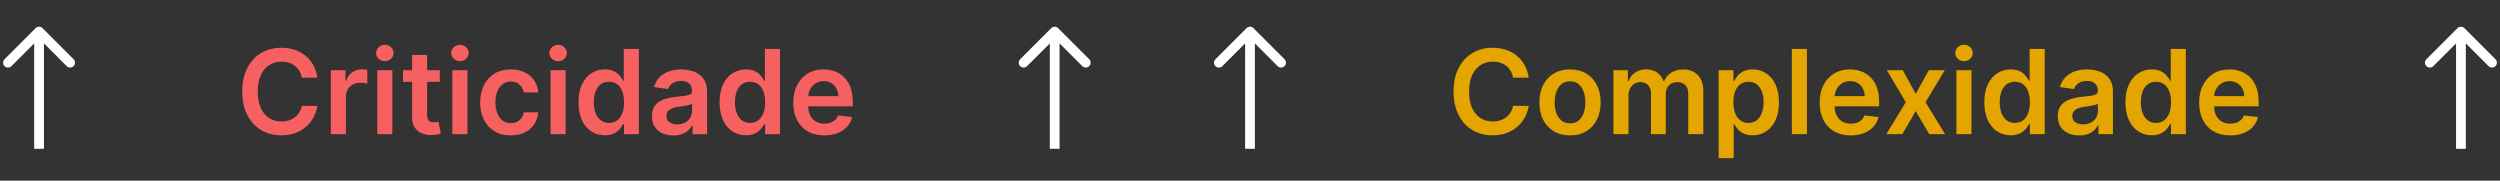 <svg width="512" height="37" viewBox="0 0 512 37" fill="none" xmlns="http://www.w3.org/2000/svg">
<rect x="0" y="0" width="512" height="37" fill="#333333" stroke="none"/>
<path d="M8.707 5.767C8.317 5.377 7.683 5.377 7.293 5.767L0.929 12.131C0.538 12.522 0.538 13.155 0.929 13.545C1.319 13.936 1.953 13.936 2.343 13.545L8 7.889L13.657 13.545C14.047 13.936 14.681 13.936 15.071 13.545C15.462 13.155 15.462 12.522 15.071 12.131L8.707 5.767ZM9 30.474L9 6.474L7 6.474L7 30.474L9 30.474Z" fill="white"/>
<path d="M64.994 15.909H61.806C61.716 15.386 61.548 14.923 61.304 14.52C61.059 14.111 60.755 13.764 60.392 13.48C60.028 13.196 59.613 12.983 59.147 12.841C58.687 12.693 58.19 12.619 57.656 12.619C56.707 12.619 55.866 12.858 55.133 13.335C54.4 13.807 53.826 14.5 53.412 15.415C52.997 16.324 52.789 17.435 52.789 18.747C52.789 20.082 52.997 21.207 53.412 22.122C53.832 23.031 54.406 23.719 55.133 24.185C55.866 24.645 56.704 24.875 57.647 24.875C58.17 24.875 58.659 24.807 59.113 24.67C59.574 24.528 59.985 24.321 60.349 24.048C60.718 23.776 61.028 23.44 61.278 23.043C61.534 22.645 61.71 22.19 61.806 21.679L64.994 21.696C64.875 22.526 64.616 23.304 64.218 24.031C63.826 24.759 63.312 25.401 62.676 25.957C62.039 26.509 61.295 26.94 60.443 27.253C59.591 27.56 58.645 27.713 57.605 27.713C56.071 27.713 54.701 27.358 53.497 26.648C52.292 25.937 51.343 24.912 50.65 23.571C49.957 22.23 49.61 20.622 49.61 18.747C49.61 16.866 49.96 15.258 50.659 13.923C51.358 12.582 52.309 11.557 53.514 10.847C54.718 10.136 56.082 9.781 57.605 9.781C58.576 9.781 59.48 9.918 60.315 10.19C61.15 10.463 61.895 10.864 62.548 11.392C63.201 11.915 63.738 12.557 64.159 13.318C64.585 14.074 64.863 14.937 64.994 15.909ZM67.753 27.474V14.383H70.745V16.565H70.881C71.12 15.81 71.529 15.227 72.108 14.818C72.694 14.403 73.361 14.196 74.111 14.196C74.282 14.196 74.472 14.204 74.682 14.222C74.898 14.233 75.077 14.253 75.219 14.281V17.119C75.088 17.074 74.881 17.034 74.597 17C74.319 16.96 74.049 16.94 73.787 16.94C73.225 16.94 72.719 17.062 72.27 17.307C71.827 17.545 71.478 17.878 71.222 18.304C70.966 18.73 70.838 19.221 70.838 19.778V27.474H67.753ZM77.269 27.474V14.383H80.354V27.474H77.269ZM78.82 12.525C78.331 12.525 77.911 12.364 77.559 12.04C77.206 11.71 77.03 11.315 77.03 10.855C77.03 10.389 77.206 9.994 77.559 9.67C77.911 9.341 78.331 9.176 78.82 9.176C79.314 9.176 79.735 9.341 80.081 9.67C80.434 9.994 80.61 10.389 80.61 10.855C80.61 11.315 80.434 11.71 80.081 12.04C79.735 12.364 79.314 12.525 78.82 12.525ZM90.064 14.383V16.77H82.538V14.383H90.064ZM84.396 11.247H87.481V23.537C87.481 23.952 87.544 24.27 87.669 24.491C87.799 24.707 87.97 24.855 88.18 24.935C88.39 25.014 88.623 25.054 88.879 25.054C89.072 25.054 89.248 25.04 89.407 25.011C89.572 24.983 89.697 24.957 89.782 24.935L90.302 27.346C90.137 27.403 89.902 27.466 89.595 27.534C89.294 27.602 88.924 27.642 88.487 27.653C87.714 27.676 87.018 27.56 86.399 27.304C85.779 27.043 85.288 26.639 84.924 26.094C84.566 25.548 84.39 24.866 84.396 24.048V11.247ZM92.644 27.474V14.383H95.729V27.474H92.644ZM94.195 12.525C93.706 12.525 93.286 12.364 92.934 12.04C92.581 11.71 92.405 11.315 92.405 10.855C92.405 10.389 92.581 9.994 92.934 9.67C93.286 9.341 93.706 9.176 94.195 9.176C94.689 9.176 95.11 9.341 95.456 9.67C95.809 9.994 95.985 10.389 95.985 10.855C95.985 11.315 95.809 11.71 95.456 12.04C95.11 12.364 94.689 12.525 94.195 12.525ZM104.612 27.73C103.305 27.73 102.183 27.443 101.245 26.869C100.314 26.295 99.595 25.503 99.089 24.491C98.589 23.474 98.339 22.304 98.339 20.98C98.339 19.651 98.595 18.477 99.106 17.46C99.618 16.437 100.339 15.642 101.271 15.074C102.208 14.5 103.316 14.213 104.595 14.213C105.657 14.213 106.598 14.409 107.416 14.801C108.24 15.187 108.896 15.736 109.385 16.446C109.873 17.151 110.152 17.974 110.22 18.918H107.271C107.152 18.287 106.868 17.761 106.419 17.341C105.975 16.915 105.382 16.702 104.637 16.702C104.007 16.702 103.453 16.872 102.975 17.213C102.498 17.548 102.126 18.031 101.859 18.662C101.598 19.293 101.467 20.048 101.467 20.929C101.467 21.821 101.598 22.588 101.859 23.23C102.12 23.866 102.487 24.358 102.958 24.704C103.436 25.045 103.995 25.216 104.637 25.216C105.092 25.216 105.498 25.131 105.856 24.96C106.22 24.784 106.524 24.531 106.768 24.202C107.012 23.872 107.18 23.471 107.271 23H110.22C110.146 23.926 109.873 24.747 109.402 25.463C108.93 26.173 108.288 26.73 107.475 27.134C106.663 27.531 105.708 27.73 104.612 27.73ZM112.753 27.474V14.383H115.838V27.474H112.753ZM114.304 12.525C113.816 12.525 113.395 12.364 113.043 12.04C112.691 11.71 112.515 11.315 112.515 10.855C112.515 10.389 112.691 9.994 113.043 9.67C113.395 9.341 113.816 9.176 114.304 9.176C114.799 9.176 115.219 9.341 115.566 9.67C115.918 9.994 116.094 10.389 116.094 10.855C116.094 11.315 115.918 11.71 115.566 12.04C115.219 12.364 114.799 12.525 114.304 12.525ZM123.869 27.704C122.841 27.704 121.92 27.44 121.108 26.912C120.295 26.384 119.653 25.616 119.181 24.611C118.71 23.605 118.474 22.384 118.474 20.946C118.474 19.491 118.713 18.264 119.19 17.264C119.673 16.259 120.324 15.5 121.142 14.989C121.96 14.472 122.872 14.213 123.877 14.213C124.645 14.213 125.275 14.344 125.77 14.605C126.264 14.861 126.656 15.17 126.946 15.534C127.235 15.892 127.46 16.23 127.619 16.548H127.747V10.02H130.841V27.474H127.806V25.412H127.619C127.46 25.73 127.23 26.068 126.929 26.426C126.627 26.778 126.23 27.079 125.735 27.329C125.241 27.579 124.619 27.704 123.869 27.704ZM124.73 25.173C125.383 25.173 125.94 24.997 126.4 24.645C126.86 24.287 127.21 23.79 127.449 23.153C127.687 22.517 127.806 21.776 127.806 20.929C127.806 20.082 127.687 19.346 127.449 18.721C127.216 18.096 126.869 17.611 126.409 17.264C125.954 16.918 125.395 16.744 124.73 16.744C124.042 16.744 123.468 16.923 123.008 17.281C122.548 17.639 122.201 18.134 121.968 18.764C121.735 19.395 121.619 20.116 121.619 20.929C121.619 21.747 121.735 22.477 121.968 23.119C122.207 23.756 122.556 24.259 123.017 24.628C123.483 24.991 124.054 25.173 124.73 25.173ZM137.895 27.739C137.066 27.739 136.319 27.591 135.654 27.295C134.995 26.994 134.472 26.551 134.086 25.966C133.705 25.381 133.515 24.659 133.515 23.801C133.515 23.062 133.651 22.452 133.924 21.969C134.196 21.486 134.569 21.099 135.04 20.81C135.512 20.52 136.043 20.301 136.634 20.153C137.23 20 137.847 19.889 138.483 19.821C139.25 19.741 139.873 19.67 140.35 19.608C140.827 19.54 141.174 19.437 141.39 19.301C141.611 19.159 141.722 18.94 141.722 18.645V18.594C141.722 17.952 141.532 17.454 141.151 17.102C140.77 16.75 140.222 16.574 139.506 16.574C138.75 16.574 138.151 16.739 137.708 17.068C137.27 17.398 136.975 17.787 136.821 18.236L133.941 17.827C134.168 17.031 134.543 16.366 135.066 15.832C135.588 15.293 136.228 14.889 136.983 14.622C137.739 14.349 138.574 14.213 139.489 14.213C140.12 14.213 140.748 14.287 141.373 14.435C141.998 14.582 142.569 14.827 143.086 15.168C143.603 15.503 144.017 15.96 144.33 16.54C144.648 17.119 144.807 17.844 144.807 18.713V27.474H141.841V25.676H141.739C141.551 26.04 141.287 26.381 140.946 26.699C140.611 27.011 140.188 27.264 139.676 27.457C139.171 27.645 138.577 27.739 137.895 27.739ZM138.696 25.471C139.316 25.471 139.853 25.349 140.307 25.105C140.762 24.855 141.111 24.526 141.355 24.116C141.605 23.707 141.73 23.261 141.73 22.778V21.236C141.634 21.315 141.469 21.389 141.236 21.457C141.009 21.526 140.753 21.585 140.469 21.636C140.185 21.687 139.904 21.733 139.625 21.773C139.347 21.812 139.105 21.846 138.901 21.875C138.441 21.937 138.029 22.04 137.665 22.182C137.301 22.324 137.015 22.523 136.804 22.778C136.594 23.028 136.489 23.352 136.489 23.75C136.489 24.318 136.696 24.747 137.111 25.037C137.526 25.327 138.054 25.471 138.696 25.471ZM152.767 27.704C151.739 27.704 150.819 27.44 150.006 26.912C149.194 26.384 148.551 25.616 148.08 24.611C147.608 23.605 147.373 22.384 147.373 20.946C147.373 19.491 147.611 18.264 148.088 17.264C148.571 16.259 149.222 15.5 150.04 14.989C150.858 14.472 151.77 14.213 152.776 14.213C153.543 14.213 154.174 14.344 154.668 14.605C155.162 14.861 155.554 15.17 155.844 15.534C156.134 15.892 156.358 16.23 156.517 16.548H156.645V10.02H159.739V27.474H156.705V25.412H156.517C156.358 25.73 156.128 26.068 155.827 26.426C155.526 26.778 155.128 27.079 154.634 27.329C154.14 27.579 153.517 27.704 152.767 27.704ZM153.628 25.173C154.282 25.173 154.838 24.997 155.299 24.645C155.759 24.287 156.108 23.79 156.347 23.153C156.586 22.517 156.705 21.776 156.705 20.929C156.705 20.082 156.586 19.346 156.347 18.721C156.114 18.096 155.767 17.611 155.307 17.264C154.853 16.918 154.293 16.744 153.628 16.744C152.941 16.744 152.367 16.923 151.907 17.281C151.446 17.639 151.1 18.134 150.867 18.764C150.634 19.395 150.517 20.116 150.517 20.929C150.517 21.747 150.634 22.477 150.867 23.119C151.105 23.756 151.455 24.259 151.915 24.628C152.381 24.991 152.952 25.173 153.628 25.173ZM168.822 27.73C167.51 27.73 166.376 27.457 165.422 26.912C164.473 26.361 163.743 25.582 163.231 24.577C162.72 23.565 162.464 22.375 162.464 21.006C162.464 19.659 162.72 18.477 163.231 17.46C163.748 16.437 164.47 15.642 165.396 15.074C166.322 14.5 167.41 14.213 168.66 14.213C169.467 14.213 170.228 14.344 170.944 14.605C171.666 14.861 172.302 15.258 172.853 15.798C173.41 16.338 173.848 17.026 174.166 17.861C174.484 18.69 174.643 19.679 174.643 20.827V21.773H163.913V19.693H171.686C171.68 19.102 171.552 18.577 171.302 18.116C171.052 17.651 170.703 17.284 170.254 17.017C169.811 16.75 169.294 16.616 168.703 16.616C168.072 16.616 167.518 16.77 167.041 17.077C166.564 17.378 166.191 17.776 165.924 18.27C165.663 18.759 165.529 19.295 165.524 19.881V21.696C165.524 22.457 165.663 23.111 165.941 23.656C166.22 24.196 166.609 24.611 167.109 24.901C167.609 25.185 168.194 25.327 168.865 25.327C169.314 25.327 169.72 25.264 170.083 25.139C170.447 25.009 170.762 24.818 171.029 24.568C171.297 24.318 171.498 24.009 171.635 23.639L174.515 23.963C174.333 24.724 173.987 25.389 173.475 25.957C172.97 26.52 172.322 26.957 171.532 27.27C170.743 27.577 169.839 27.73 168.822 27.73Z" fill="#F76060"/>
<path d="M216.707 5.767C216.317 5.377 215.683 5.377 215.293 5.767L208.929 12.131C208.538 12.522 208.538 13.155 208.929 13.545C209.319 13.936 209.953 13.936 210.343 13.545L216 7.889L221.657 13.545C222.047 13.936 222.681 13.936 223.071 13.545C223.462 13.155 223.462 12.522 223.071 12.131L216.707 5.767ZM217 30.474L217 6.474L215 6.474L215 30.474L217 30.474Z" fill="white"/>
<path d="M256.707 5.767C256.317 5.377 255.683 5.377 255.293 5.767L248.929 12.131C248.538 12.522 248.538 13.155 248.929 13.545C249.319 13.936 249.953 13.936 250.343 13.545L256 7.889L261.657 13.545C262.047 13.936 262.681 13.936 263.071 13.545C263.462 13.155 263.462 12.522 263.071 12.131L256.707 5.767ZM257 30.474L257 6.474L255 6.474L255 30.474L257 30.474Z" fill="white"/>
<path d="M313.072 15.909H309.885C309.794 15.386 309.626 14.923 309.382 14.52C309.137 14.111 308.833 13.764 308.47 13.48C308.106 13.196 307.691 12.983 307.225 12.841C306.765 12.693 306.268 12.619 305.734 12.619C304.785 12.619 303.944 12.858 303.211 13.335C302.478 13.807 301.904 14.5 301.49 15.415C301.075 16.324 300.868 17.435 300.868 18.747C300.868 20.082 301.075 21.207 301.49 22.122C301.91 23.031 302.484 23.719 303.211 24.185C303.944 24.645 304.782 24.875 305.725 24.875C306.248 24.875 306.737 24.807 307.191 24.67C307.652 24.528 308.064 24.321 308.427 24.048C308.797 23.776 309.106 23.44 309.356 23.043C309.612 22.645 309.788 22.19 309.885 21.679L313.072 21.696C312.953 22.526 312.694 23.304 312.297 24.031C311.904 24.759 311.39 25.401 310.754 25.957C310.118 26.509 309.373 26.94 308.521 27.253C307.669 27.56 306.723 27.713 305.683 27.713C304.149 27.713 302.779 27.358 301.575 26.648C300.37 25.937 299.422 24.912 298.728 23.571C298.035 22.23 297.689 20.622 297.689 18.747C297.689 16.866 298.038 15.258 298.737 13.923C299.436 12.582 300.387 11.557 301.592 10.847C302.797 10.136 304.16 9.781 305.683 9.781C306.654 9.781 307.558 9.918 308.393 10.19C309.228 10.463 309.973 10.864 310.626 11.392C311.279 11.915 311.816 12.557 312.237 13.318C312.663 14.074 312.941 14.937 313.072 15.909ZM321.542 27.73C320.263 27.73 319.155 27.449 318.218 26.886C317.28 26.324 316.553 25.537 316.036 24.526C315.525 23.514 315.269 22.332 315.269 20.98C315.269 19.628 315.525 18.443 316.036 17.426C316.553 16.409 317.28 15.619 318.218 15.057C319.155 14.494 320.263 14.213 321.542 14.213C322.82 14.213 323.928 14.494 324.865 15.057C325.803 15.619 326.527 16.409 327.039 17.426C327.556 18.443 327.814 19.628 327.814 20.98C327.814 22.332 327.556 23.514 327.039 24.526C326.527 25.537 325.803 26.324 324.865 26.886C323.928 27.449 322.82 27.73 321.542 27.73ZM321.559 25.259C322.252 25.259 322.831 25.068 323.297 24.687C323.763 24.301 324.11 23.784 324.337 23.136C324.57 22.489 324.686 21.767 324.686 20.971C324.686 20.17 324.57 19.446 324.337 18.798C324.11 18.145 323.763 17.625 323.297 17.239C322.831 16.852 322.252 16.659 321.559 16.659C320.848 16.659 320.257 16.852 319.786 17.239C319.32 17.625 318.971 18.145 318.738 18.798C318.51 19.446 318.397 20.17 318.397 20.971C318.397 21.767 318.51 22.489 318.738 23.136C318.971 23.784 319.32 24.301 319.786 24.687C320.257 25.068 320.848 25.259 321.559 25.259ZM330.433 27.474V14.383H333.382V16.608H333.535C333.808 15.858 334.26 15.273 334.89 14.852C335.521 14.426 336.274 14.213 337.149 14.213C338.035 14.213 338.782 14.429 339.39 14.861C340.004 15.287 340.436 15.869 340.686 16.608H340.822C341.112 15.881 341.6 15.301 342.288 14.869C342.981 14.432 343.802 14.213 344.751 14.213C345.956 14.213 346.939 14.594 347.7 15.355C348.461 16.116 348.842 17.227 348.842 18.687V27.474H345.748V19.165C345.748 18.352 345.532 17.759 345.1 17.384C344.669 17.003 344.14 16.812 343.515 16.812C342.771 16.812 342.189 17.045 341.768 17.511C341.353 17.971 341.146 18.571 341.146 19.31V27.474H338.12V19.037C338.12 18.361 337.916 17.821 337.507 17.418C337.103 17.014 336.575 16.812 335.922 16.812C335.478 16.812 335.075 16.926 334.711 17.153C334.348 17.375 334.058 17.69 333.842 18.099C333.626 18.503 333.518 18.974 333.518 19.514V27.474H330.433ZM351.972 32.383V14.383H355.006V16.548H355.185C355.344 16.23 355.569 15.892 355.858 15.534C356.148 15.17 356.54 14.861 357.034 14.605C357.529 14.344 358.159 14.213 358.926 14.213C359.938 14.213 360.85 14.472 361.662 14.989C362.48 15.5 363.128 16.259 363.605 17.264C364.088 18.264 364.33 19.491 364.33 20.946C364.33 22.384 364.094 23.605 363.623 24.611C363.151 25.616 362.509 26.384 361.696 26.912C360.884 27.44 359.963 27.704 358.935 27.704C358.185 27.704 357.563 27.579 357.069 27.329C356.574 27.079 356.176 26.778 355.875 26.426C355.58 26.068 355.35 25.73 355.185 25.412H355.057V32.383H351.972ZM354.998 20.929C354.998 21.776 355.117 22.517 355.355 23.153C355.6 23.79 355.949 24.287 356.404 24.645C356.864 24.997 357.421 25.173 358.074 25.173C358.756 25.173 359.327 24.991 359.787 24.628C360.248 24.259 360.594 23.756 360.827 23.119C361.066 22.477 361.185 21.747 361.185 20.929C361.185 20.116 361.069 19.395 360.836 18.764C360.603 18.134 360.256 17.639 359.796 17.281C359.336 16.923 358.762 16.744 358.074 16.744C357.415 16.744 356.855 16.918 356.395 17.264C355.935 17.611 355.586 18.096 355.347 18.721C355.114 19.346 354.998 20.082 354.998 20.929ZM370.057 10.02V27.474H366.972V10.02H370.057ZM379.025 27.73C377.713 27.73 376.579 27.457 375.625 26.912C374.676 26.361 373.946 25.582 373.434 24.577C372.923 23.565 372.667 22.375 372.667 21.006C372.667 19.659 372.923 18.477 373.434 17.46C373.951 16.437 374.673 15.642 375.599 15.074C376.525 14.5 377.613 14.213 378.863 14.213C379.67 14.213 380.431 14.344 381.147 14.605C381.869 14.861 382.505 15.258 383.056 15.798C383.613 16.338 384.051 17.026 384.369 17.861C384.687 18.69 384.846 19.679 384.846 20.827V21.773H374.116V19.693H381.889C381.883 19.102 381.755 18.577 381.505 18.116C381.255 17.651 380.906 17.284 380.457 17.017C380.014 16.75 379.497 16.616 378.906 16.616C378.275 16.616 377.721 16.77 377.244 17.077C376.767 17.378 376.395 17.776 376.127 18.27C375.866 18.759 375.733 19.295 375.727 19.881V21.696C375.727 22.457 375.866 23.111 376.145 23.656C376.423 24.196 376.812 24.611 377.312 24.901C377.812 25.185 378.397 25.327 379.068 25.327C379.517 25.327 379.923 25.264 380.287 25.139C380.65 25.009 380.966 24.818 381.233 24.568C381.5 24.318 381.701 24.009 381.838 23.639L384.718 23.963C384.537 24.724 384.19 25.389 383.679 25.957C383.173 26.52 382.525 26.957 381.735 27.27C380.946 27.577 380.042 27.73 379.025 27.73ZM389.698 14.383L392.34 19.216L395.025 14.383H398.289L394.343 20.929L398.357 27.474H395.11L392.34 22.761L389.596 27.474H386.323L390.311 20.929L386.425 14.383H389.698ZM400.675 27.474V14.383H403.76V27.474H400.675ZM402.226 12.525C401.738 12.525 401.317 12.364 400.965 12.04C400.613 11.71 400.436 11.315 400.436 10.855C400.436 10.389 400.613 9.994 400.965 9.67C401.317 9.341 401.738 9.176 402.226 9.176C402.721 9.176 403.141 9.341 403.488 9.67C403.84 9.994 404.016 10.389 404.016 10.855C404.016 11.315 403.84 11.71 403.488 12.04C403.141 12.364 402.721 12.525 402.226 12.525ZM411.791 27.704C410.762 27.704 409.842 27.44 409.029 26.912C408.217 26.384 407.575 25.616 407.103 24.611C406.632 23.605 406.396 22.384 406.396 20.946C406.396 19.491 406.635 18.264 407.112 17.264C407.595 16.259 408.245 15.5 409.064 14.989C409.882 14.472 410.794 14.213 411.799 14.213C412.566 14.213 413.197 14.344 413.691 14.605C414.186 14.861 414.578 15.17 414.868 15.534C415.157 15.892 415.382 16.23 415.541 16.548H415.669V10.02H418.762V27.474H415.728V25.412H415.541C415.382 25.73 415.152 26.068 414.85 26.426C414.549 26.778 414.152 27.079 413.657 27.329C413.163 27.579 412.541 27.704 411.791 27.704ZM412.652 25.173C413.305 25.173 413.862 24.997 414.322 24.645C414.782 24.287 415.132 23.79 415.37 23.153C415.609 22.517 415.728 21.776 415.728 20.929C415.728 20.082 415.609 19.346 415.37 18.721C415.137 18.096 414.791 17.611 414.331 17.264C413.876 16.918 413.316 16.744 412.652 16.744C411.964 16.744 411.39 16.923 410.93 17.281C410.47 17.639 410.123 18.134 409.89 18.764C409.657 19.395 409.541 20.116 409.541 20.929C409.541 21.747 409.657 22.477 409.89 23.119C410.129 23.756 410.478 24.259 410.939 24.628C411.404 24.991 411.975 25.173 412.652 25.173ZM425.817 27.739C424.988 27.739 424.24 27.591 423.576 27.295C422.917 26.994 422.394 26.551 422.007 25.966C421.627 25.381 421.436 24.659 421.436 23.801C421.436 23.062 421.573 22.452 421.846 21.969C422.118 21.486 422.49 21.099 422.962 20.81C423.434 20.52 423.965 20.301 424.556 20.153C425.152 20 425.769 19.889 426.405 19.821C427.172 19.741 427.794 19.67 428.272 19.608C428.749 19.54 429.096 19.437 429.311 19.301C429.533 19.159 429.644 18.94 429.644 18.645V18.594C429.644 17.952 429.453 17.454 429.073 17.102C428.692 16.75 428.144 16.574 427.428 16.574C426.672 16.574 426.073 16.739 425.63 17.068C425.192 17.398 424.897 17.787 424.743 18.236L421.863 17.827C422.09 17.031 422.465 16.366 422.988 15.832C423.51 15.293 424.15 14.889 424.905 14.622C425.661 14.349 426.496 14.213 427.411 14.213C428.042 14.213 428.669 14.287 429.294 14.435C429.919 14.582 430.49 14.827 431.007 15.168C431.525 15.503 431.939 15.96 432.252 16.54C432.57 17.119 432.729 17.844 432.729 18.713V27.474H429.763V25.676H429.661C429.473 26.04 429.209 26.381 428.868 26.699C428.533 27.011 428.11 27.264 427.598 27.457C427.093 27.645 426.499 27.739 425.817 27.739ZM426.618 25.471C427.238 25.471 427.775 25.349 428.229 25.105C428.684 24.855 429.033 24.526 429.277 24.116C429.527 23.707 429.652 23.261 429.652 22.778V21.236C429.556 21.315 429.391 21.389 429.158 21.457C428.931 21.526 428.675 21.585 428.391 21.636C428.107 21.687 427.826 21.733 427.547 21.773C427.269 21.812 427.027 21.846 426.823 21.875C426.363 21.937 425.951 22.04 425.587 22.182C425.223 22.324 424.936 22.523 424.726 22.778C424.516 23.028 424.411 23.352 424.411 23.75C424.411 24.318 424.618 24.747 425.033 25.037C425.448 25.327 425.976 25.471 426.618 25.471ZM440.689 27.704C439.661 27.704 438.74 27.44 437.928 26.912C437.115 26.384 436.473 25.616 436.002 24.611C435.53 23.605 435.294 22.384 435.294 20.946C435.294 19.491 435.533 18.264 436.01 17.264C436.493 16.259 437.144 15.5 437.962 14.989C438.78 14.472 439.692 14.213 440.698 14.213C441.465 14.213 442.096 14.344 442.59 14.605C443.084 14.861 443.476 15.17 443.766 15.534C444.056 15.892 444.28 16.23 444.439 16.548H444.567V10.02H447.661V27.474H444.627V25.412H444.439C444.28 25.73 444.05 26.068 443.749 26.426C443.448 26.778 443.05 27.079 442.556 27.329C442.061 27.579 441.439 27.704 440.689 27.704ZM441.55 25.173C442.203 25.173 442.76 24.997 443.221 24.645C443.681 24.287 444.03 23.79 444.269 23.153C444.507 22.517 444.627 21.776 444.627 20.929C444.627 20.082 444.507 19.346 444.269 18.721C444.036 18.096 443.689 17.611 443.229 17.264C442.775 16.918 442.215 16.744 441.55 16.744C440.863 16.744 440.289 16.923 439.828 17.281C439.368 17.639 439.022 18.134 438.789 18.764C438.556 19.395 438.439 20.116 438.439 20.929C438.439 21.747 438.556 22.477 438.789 23.119C439.027 23.756 439.377 24.259 439.837 24.628C440.303 24.991 440.874 25.173 441.55 25.173ZM456.744 27.73C455.431 27.73 454.298 27.457 453.343 26.912C452.395 26.361 451.664 25.582 451.153 24.577C450.642 23.565 450.386 22.375 450.386 21.006C450.386 19.659 450.642 18.477 451.153 17.46C451.67 16.437 452.392 15.642 453.318 15.074C454.244 14.5 455.332 14.213 456.582 14.213C457.389 14.213 458.15 14.344 458.866 14.605C459.588 14.861 460.224 15.258 460.775 15.798C461.332 16.338 461.77 17.026 462.088 17.861C462.406 18.69 462.565 19.679 462.565 20.827V21.773H451.835V19.693H459.608C459.602 19.102 459.474 18.577 459.224 18.116C458.974 17.651 458.625 17.284 458.176 17.017C457.733 16.75 457.216 16.616 456.625 16.616C455.994 16.616 455.44 16.77 454.963 17.077C454.485 17.378 454.113 17.776 453.846 18.27C453.585 18.759 453.451 19.295 453.446 19.881V21.696C453.446 22.457 453.585 23.111 453.863 23.656C454.142 24.196 454.531 24.611 455.031 24.901C455.531 25.185 456.116 25.327 456.787 25.327C457.235 25.327 457.642 25.264 458.005 25.139C458.369 25.009 458.684 24.818 458.951 24.568C459.218 24.318 459.42 24.009 459.556 23.639L462.437 23.963C462.255 24.724 461.909 25.389 461.397 25.957C460.892 26.52 460.244 26.957 459.454 27.27C458.664 27.577 457.761 27.73 456.744 27.73Z" fill="#E4A500"/>
<path d="M504.707 5.767C504.317 5.377 503.683 5.377 503.293 5.767L496.929 12.131C496.538 12.522 496.538 13.155 496.929 13.545C497.319 13.936 497.953 13.936 498.343 13.545L504 7.889L509.657 13.545C510.047 13.936 510.681 13.936 511.071 13.545C511.462 13.155 511.462 12.522 511.071 12.131L504.707 5.767ZM505 30.474L505 6.474L503 6.474L503 30.474L505 30.474Z" fill="white"/>
</svg>
